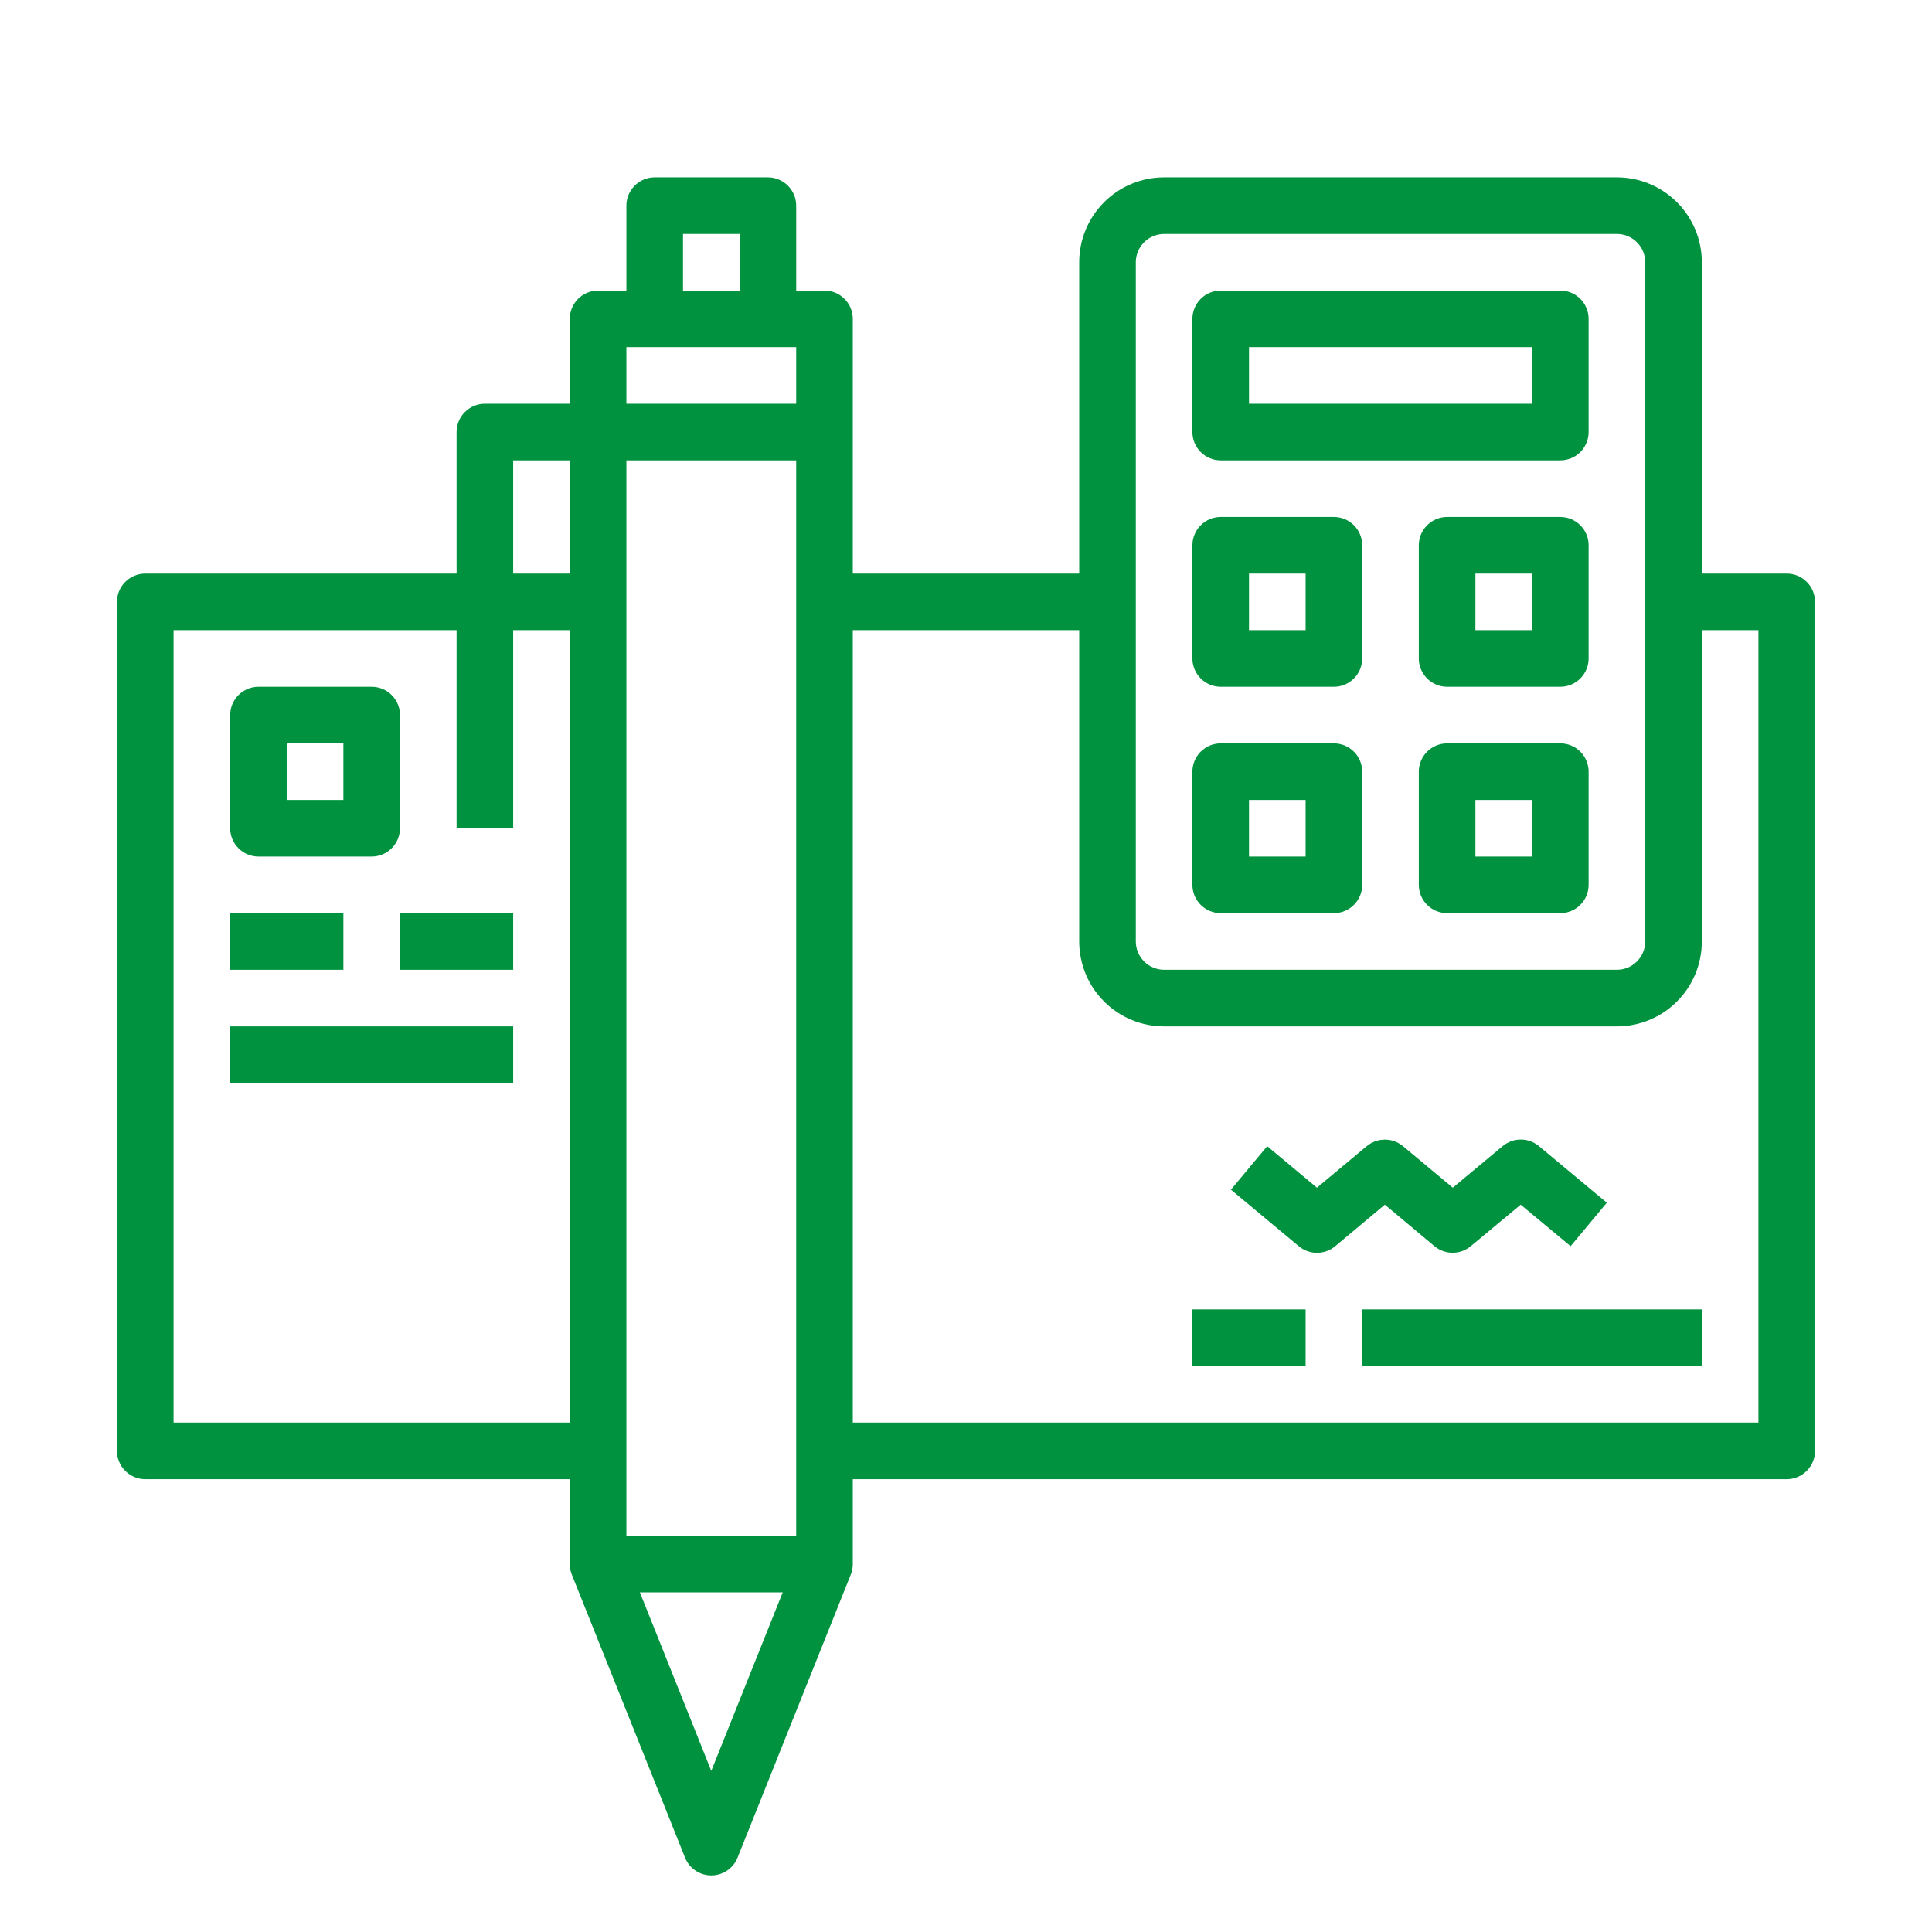 <svg width="64" height="64" viewBox="0 0 64 64" fill="none" xmlns="http://www.w3.org/2000/svg">
<path d="M59.188 19H56.375V8.688C56.375 7.942 56.079 7.226 55.551 6.699C55.024 6.171 54.308 5.875 53.562 5.875H38.562C37.817 5.875 37.101 6.171 36.574 6.699C36.046 7.226 35.75 7.942 35.75 8.688V19H28.25V10.562C28.25 10.314 28.151 10.075 27.975 9.9C27.8 9.724 27.561 9.625 27.312 9.625H26.375V6.812C26.375 6.564 26.276 6.325 26.1 6.15C25.925 5.974 25.686 5.875 25.438 5.875H21.688C21.439 5.875 21.2 5.974 21.025 6.15C20.849 6.325 20.75 6.564 20.75 6.812V9.625H19.812C19.564 9.625 19.325 9.724 19.15 9.9C18.974 10.075 18.875 10.314 18.875 10.562V13.375H16.062C15.814 13.375 15.575 13.474 15.4 13.65C15.224 13.825 15.125 14.064 15.125 14.312V19H4.812C4.564 19 4.325 19.099 4.15 19.275C3.974 19.45 3.875 19.689 3.875 19.938V48.062C3.875 48.311 3.974 48.55 4.15 48.725C4.325 48.901 4.564 49 4.812 49H18.875V51.812C18.875 51.932 18.898 52.05 18.942 52.16L22.692 61.535C22.761 61.71 22.881 61.859 23.036 61.964C23.192 62.07 23.375 62.126 23.562 62.126C23.75 62.126 23.933 62.07 24.089 61.964C24.244 61.859 24.364 61.71 24.433 61.535L28.183 52.16C28.227 52.05 28.25 51.932 28.25 51.812V49H59.188C59.436 49 59.675 48.901 59.85 48.725C60.026 48.55 60.125 48.311 60.125 48.062V19.938C60.125 19.689 60.026 19.45 59.85 19.275C59.675 19.099 59.436 19 59.188 19ZM37.625 8.688C37.625 8.439 37.724 8.2 37.9 8.025C38.075 7.849 38.314 7.75 38.562 7.75H53.562C53.811 7.75 54.05 7.849 54.225 8.025C54.401 8.2 54.5 8.439 54.5 8.688V31.188C54.5 31.436 54.401 31.675 54.225 31.85C54.05 32.026 53.811 32.125 53.562 32.125H38.562C38.314 32.125 38.075 32.026 37.9 31.85C37.724 31.675 37.625 31.436 37.625 31.188V8.688ZM20.75 50.875V15.25H26.375V50.875H20.75ZM22.625 7.75H24.5V9.625H22.625V7.75ZM20.75 11.5H26.375V13.375H20.75V11.5ZM17 15.25H18.875V19H17V15.25ZM5.75 47.125V20.875H15.125V27.438H17V20.875H18.875V47.125H5.75ZM23.562 58.664L21.197 52.75H25.928L23.562 58.664ZM58.25 47.125H28.25V20.875H35.75V31.188C35.75 31.933 36.046 32.649 36.574 33.176C37.101 33.704 37.817 34 38.562 34H53.562C54.308 34 55.024 33.704 55.551 33.176C56.079 32.649 56.375 31.933 56.375 31.188V20.875H58.25V47.125Z" fill="#00923F"/>
<path d="M8.562 28.375H12.312C12.561 28.375 12.8 28.276 12.975 28.1C13.151 27.925 13.25 27.686 13.25 27.438V23.688C13.25 23.439 13.151 23.2 12.975 23.025C12.8 22.849 12.561 22.75 12.312 22.75H8.562C8.314 22.75 8.075 22.849 7.9 23.025C7.724 23.2 7.625 23.439 7.625 23.688V27.438C7.625 27.686 7.724 27.925 7.9 28.1C8.075 28.276 8.314 28.375 8.562 28.375ZM9.5 24.625H11.375V26.5H9.5V24.625Z" fill="#00923F"/>
<path d="M13.25 30.25H17V32.125H13.25V30.25Z" fill="#00923F"/>
<path d="M7.625 30.25H11.375V32.125H7.625V30.25Z" fill="#00923F"/>
<path d="M39.5 43.375H43.25V45.25H39.5V43.375Z" fill="#00923F"/>
<path d="M45.125 43.375H56.375V45.25H45.125V43.375Z" fill="#00923F"/>
<path d="M47.52 41.283C47.689 41.423 47.901 41.5 48.12 41.5C48.339 41.5 48.551 41.423 48.719 41.283L50.375 39.906L52.028 41.282L53.228 39.841L50.978 37.966C50.809 37.826 50.597 37.749 50.378 37.749C50.159 37.749 49.947 37.826 49.779 37.966L48.125 39.344L46.476 37.968C46.307 37.828 46.095 37.751 45.876 37.751C45.656 37.751 45.444 37.828 45.275 37.968L43.625 39.344L41.978 37.969L40.776 39.409L43.026 41.284C43.194 41.425 43.407 41.502 43.627 41.502C43.846 41.502 44.059 41.425 44.228 41.284L45.875 39.906L47.52 41.283Z" fill="#00923F"/>
<path d="M7.625 34H17V35.875H7.625V34Z" fill="#00923F"/>
<path d="M40.438 15.25H51.688C51.936 15.25 52.175 15.151 52.35 14.975C52.526 14.8 52.625 14.561 52.625 14.312V10.562C52.625 10.314 52.526 10.075 52.35 9.9C52.175 9.724 51.936 9.625 51.688 9.625H40.438C40.189 9.625 39.95 9.724 39.775 9.9C39.599 10.075 39.5 10.314 39.5 10.562V14.312C39.5 14.561 39.599 14.8 39.775 14.975C39.95 15.151 40.189 15.25 40.438 15.25ZM41.375 11.5H50.75V13.375H41.375V11.5Z" fill="#00923F"/>
<path d="M40.438 22.75H44.188C44.436 22.75 44.675 22.651 44.85 22.475C45.026 22.3 45.125 22.061 45.125 21.812V18.062C45.125 17.814 45.026 17.575 44.85 17.4C44.675 17.224 44.436 17.125 44.188 17.125H40.438C40.189 17.125 39.95 17.224 39.775 17.4C39.599 17.575 39.5 17.814 39.5 18.062V21.812C39.5 22.061 39.599 22.3 39.775 22.475C39.95 22.651 40.189 22.75 40.438 22.75ZM41.375 19H43.25V20.875H41.375V19Z" fill="#00923F"/>
<path d="M51.688 17.125H47.938C47.689 17.125 47.45 17.224 47.275 17.4C47.099 17.575 47 17.814 47 18.062V21.812C47 22.061 47.099 22.3 47.275 22.475C47.45 22.651 47.689 22.75 47.938 22.75H51.688C51.936 22.75 52.175 22.651 52.35 22.475C52.526 22.3 52.625 22.061 52.625 21.812V18.062C52.625 17.814 52.526 17.575 52.35 17.4C52.175 17.224 51.936 17.125 51.688 17.125ZM50.75 20.875H48.875V19H50.75V20.875Z" fill="#00923F"/>
<path d="M51.688 24.625H47.938C47.689 24.625 47.45 24.724 47.275 24.9C47.099 25.075 47 25.314 47 25.562V29.312C47 29.561 47.099 29.8 47.275 29.975C47.45 30.151 47.689 30.25 47.938 30.25H51.688C51.936 30.25 52.175 30.151 52.35 29.975C52.526 29.8 52.625 29.561 52.625 29.312V25.562C52.625 25.314 52.526 25.075 52.35 24.9C52.175 24.724 51.936 24.625 51.688 24.625ZM50.75 28.375H48.875V26.5H50.75V28.375Z" fill="#00923F"/>
<path d="M40.438 30.25H44.188C44.436 30.25 44.675 30.151 44.85 29.975C45.026 29.8 45.125 29.561 45.125 29.312V25.562C45.125 25.314 45.026 25.075 44.85 24.9C44.675 24.724 44.436 24.625 44.188 24.625H40.438C40.189 24.625 39.95 24.724 39.775 24.9C39.599 25.075 39.5 25.314 39.5 25.562V29.312C39.5 29.561 39.599 29.8 39.775 29.975C39.95 30.151 40.189 30.25 40.438 30.25ZM41.375 26.5H43.25V28.375H41.375V26.5Z" fill="#00923F"/>
</svg>

